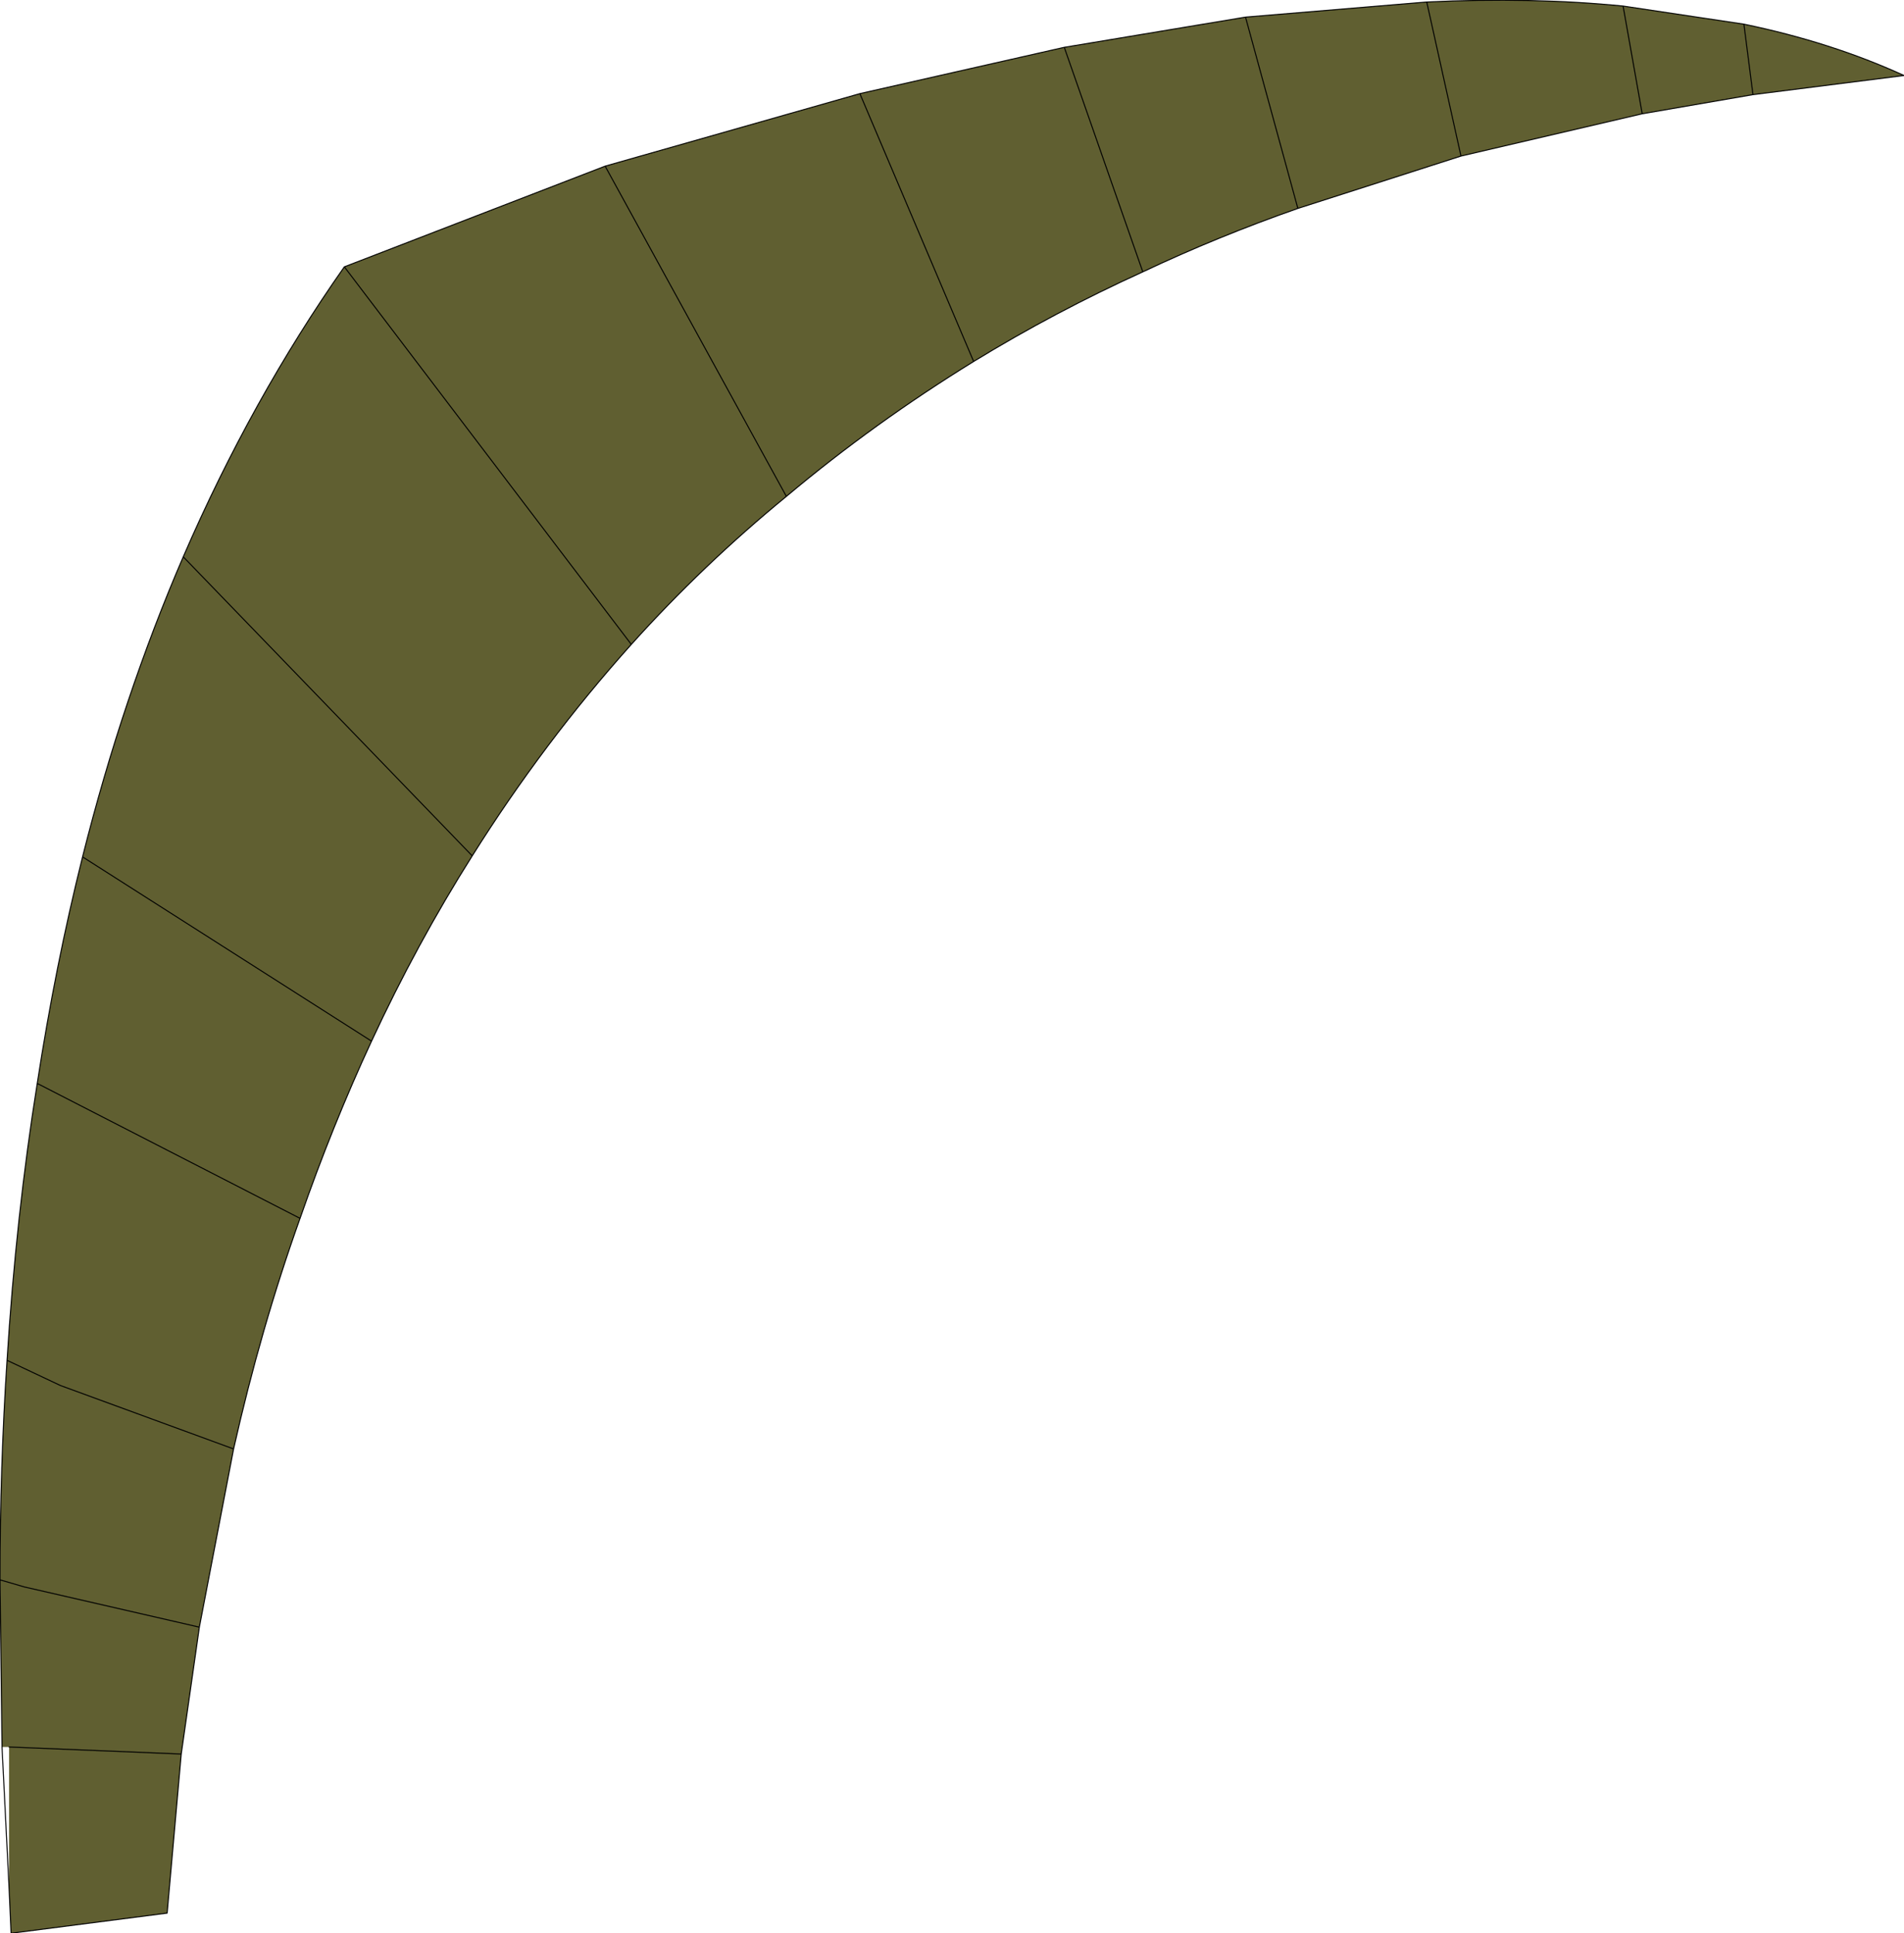 <?xml version="1.0" encoding="UTF-8" standalone="no"?>
<svg xmlns:xlink="http://www.w3.org/1999/xlink" height="96.0px" width="94.55px" xmlns="http://www.w3.org/2000/svg">
  <g transform="matrix(1.0, 0.0, 0.0, 1.0, 47.25, 48.0)">
    <path d="M39.35 -46.8 Q43.7 -45.9 47.3 -44.25 L39.8 -43.3 39.35 -46.8 39.8 -43.3 34.3 -42.35 25.3 -40.25 17.2 -37.65 Q13.2 -36.25 9.5 -34.5 5.1 -32.5 1.1 -30.05 -3.85 -27.0 -8.2 -23.35 -12.35 -19.95 -15.9 -16.0 -20.25 -11.15 -23.8 -5.5 -26.55 -1.15 -28.8 3.7 -30.75 7.9 -32.35 12.5 -34.3 17.95 -35.65 23.95 L-37.35 32.8 -38.25 39.1 -38.95 47.0 -46.7 48.0 -46.8 45.75 -46.8 38.75 -47.15 38.75 -47.25 30.45 Q-47.25 24.85 -46.9 19.55 -46.45 12.35 -45.4 5.8 -44.5 -0.05 -43.15 -5.45 -41.15 -13.4 -38.15 -20.35 -34.75 -28.2 -30.15 -34.75 L-17.2 -39.75 -4.55 -43.35 5.6 -45.65 14.6 -47.15 23.6 -47.9 Q28.8 -48.15 33.35 -47.7 L39.35 -46.8 M-47.25 30.45 L-46.05 30.8 -37.35 32.8 -46.05 30.8 -47.25 30.45 M-38.15 -20.35 L-23.8 -5.5 -38.15 -20.35 M1.1 -30.05 L-4.55 -43.35 1.1 -30.05 M9.5 -34.5 L5.6 -45.65 9.5 -34.5 M17.2 -37.65 L14.6 -47.15 17.2 -37.65 M33.35 -47.7 L34.3 -42.35 33.35 -47.7 M-17.2 -39.75 L-8.2 -23.35 -17.2 -39.75 M-15.9 -16.0 L-30.15 -34.75 -15.9 -16.0 M-28.8 3.7 L-43.15 -5.45 -28.8 3.7 M-45.4 5.8 L-32.35 12.5 -45.4 5.8 M-35.65 23.95 L-44.25 20.8 -46.9 19.55 -44.25 20.8 -35.65 23.95 M-38.25 39.1 L-46.8 38.75 -38.25 39.1 M25.3 -40.25 L23.6 -47.9 25.3 -40.25" fill="#605f31" fill-rule="evenodd" stroke="none"/>
    <path d="M39.8 -43.3 L47.3 -44.25 Q43.7 -45.9 39.35 -46.8 L39.8 -43.3 34.3 -42.35 25.3 -40.25 17.2 -37.65 Q13.2 -36.25 9.5 -34.5 5.1 -32.5 1.1 -30.05 -3.85 -27.0 -8.2 -23.35 -12.35 -19.95 -15.9 -16.0 -20.25 -11.15 -23.8 -5.5 -26.55 -1.15 -28.8 3.7 -30.75 7.9 -32.35 12.5 -34.3 17.95 -35.65 23.95 L-37.35 32.8 -38.25 39.1 -38.95 47.0 -46.7 48.0 -46.8 45.75 -47.15 38.75 -47.25 30.45 Q-47.25 24.85 -46.9 19.55 -46.45 12.35 -45.4 5.8 -44.5 -0.05 -43.15 -5.45 -41.15 -13.4 -38.15 -20.35 -34.75 -28.2 -30.15 -34.75 L-17.2 -39.75 -4.55 -43.35 5.6 -45.65 14.6 -47.15 23.6 -47.9 Q28.8 -48.15 33.35 -47.7 L39.35 -46.8 M34.3 -42.35 L33.35 -47.7 M14.6 -47.15 L17.2 -37.65 M5.6 -45.65 L9.5 -34.5 M-4.55 -43.35 L1.1 -30.05 M-23.8 -5.5 L-38.15 -20.35 M-37.35 32.8 L-46.05 30.8 -47.25 30.45 M-46.8 38.75 L-38.25 39.1 M-46.9 19.55 L-44.25 20.8 -35.65 23.95 M-32.35 12.5 L-45.4 5.8 M-43.15 -5.45 L-28.8 3.7 M-30.15 -34.75 L-15.9 -16.0 M-8.2 -23.35 L-17.2 -39.75 M23.6 -47.9 L25.3 -40.25" fill="none" stroke="#000000" stroke-linecap="round" stroke-linejoin="round" stroke-width="0.05"/>
  </g>
</svg>
